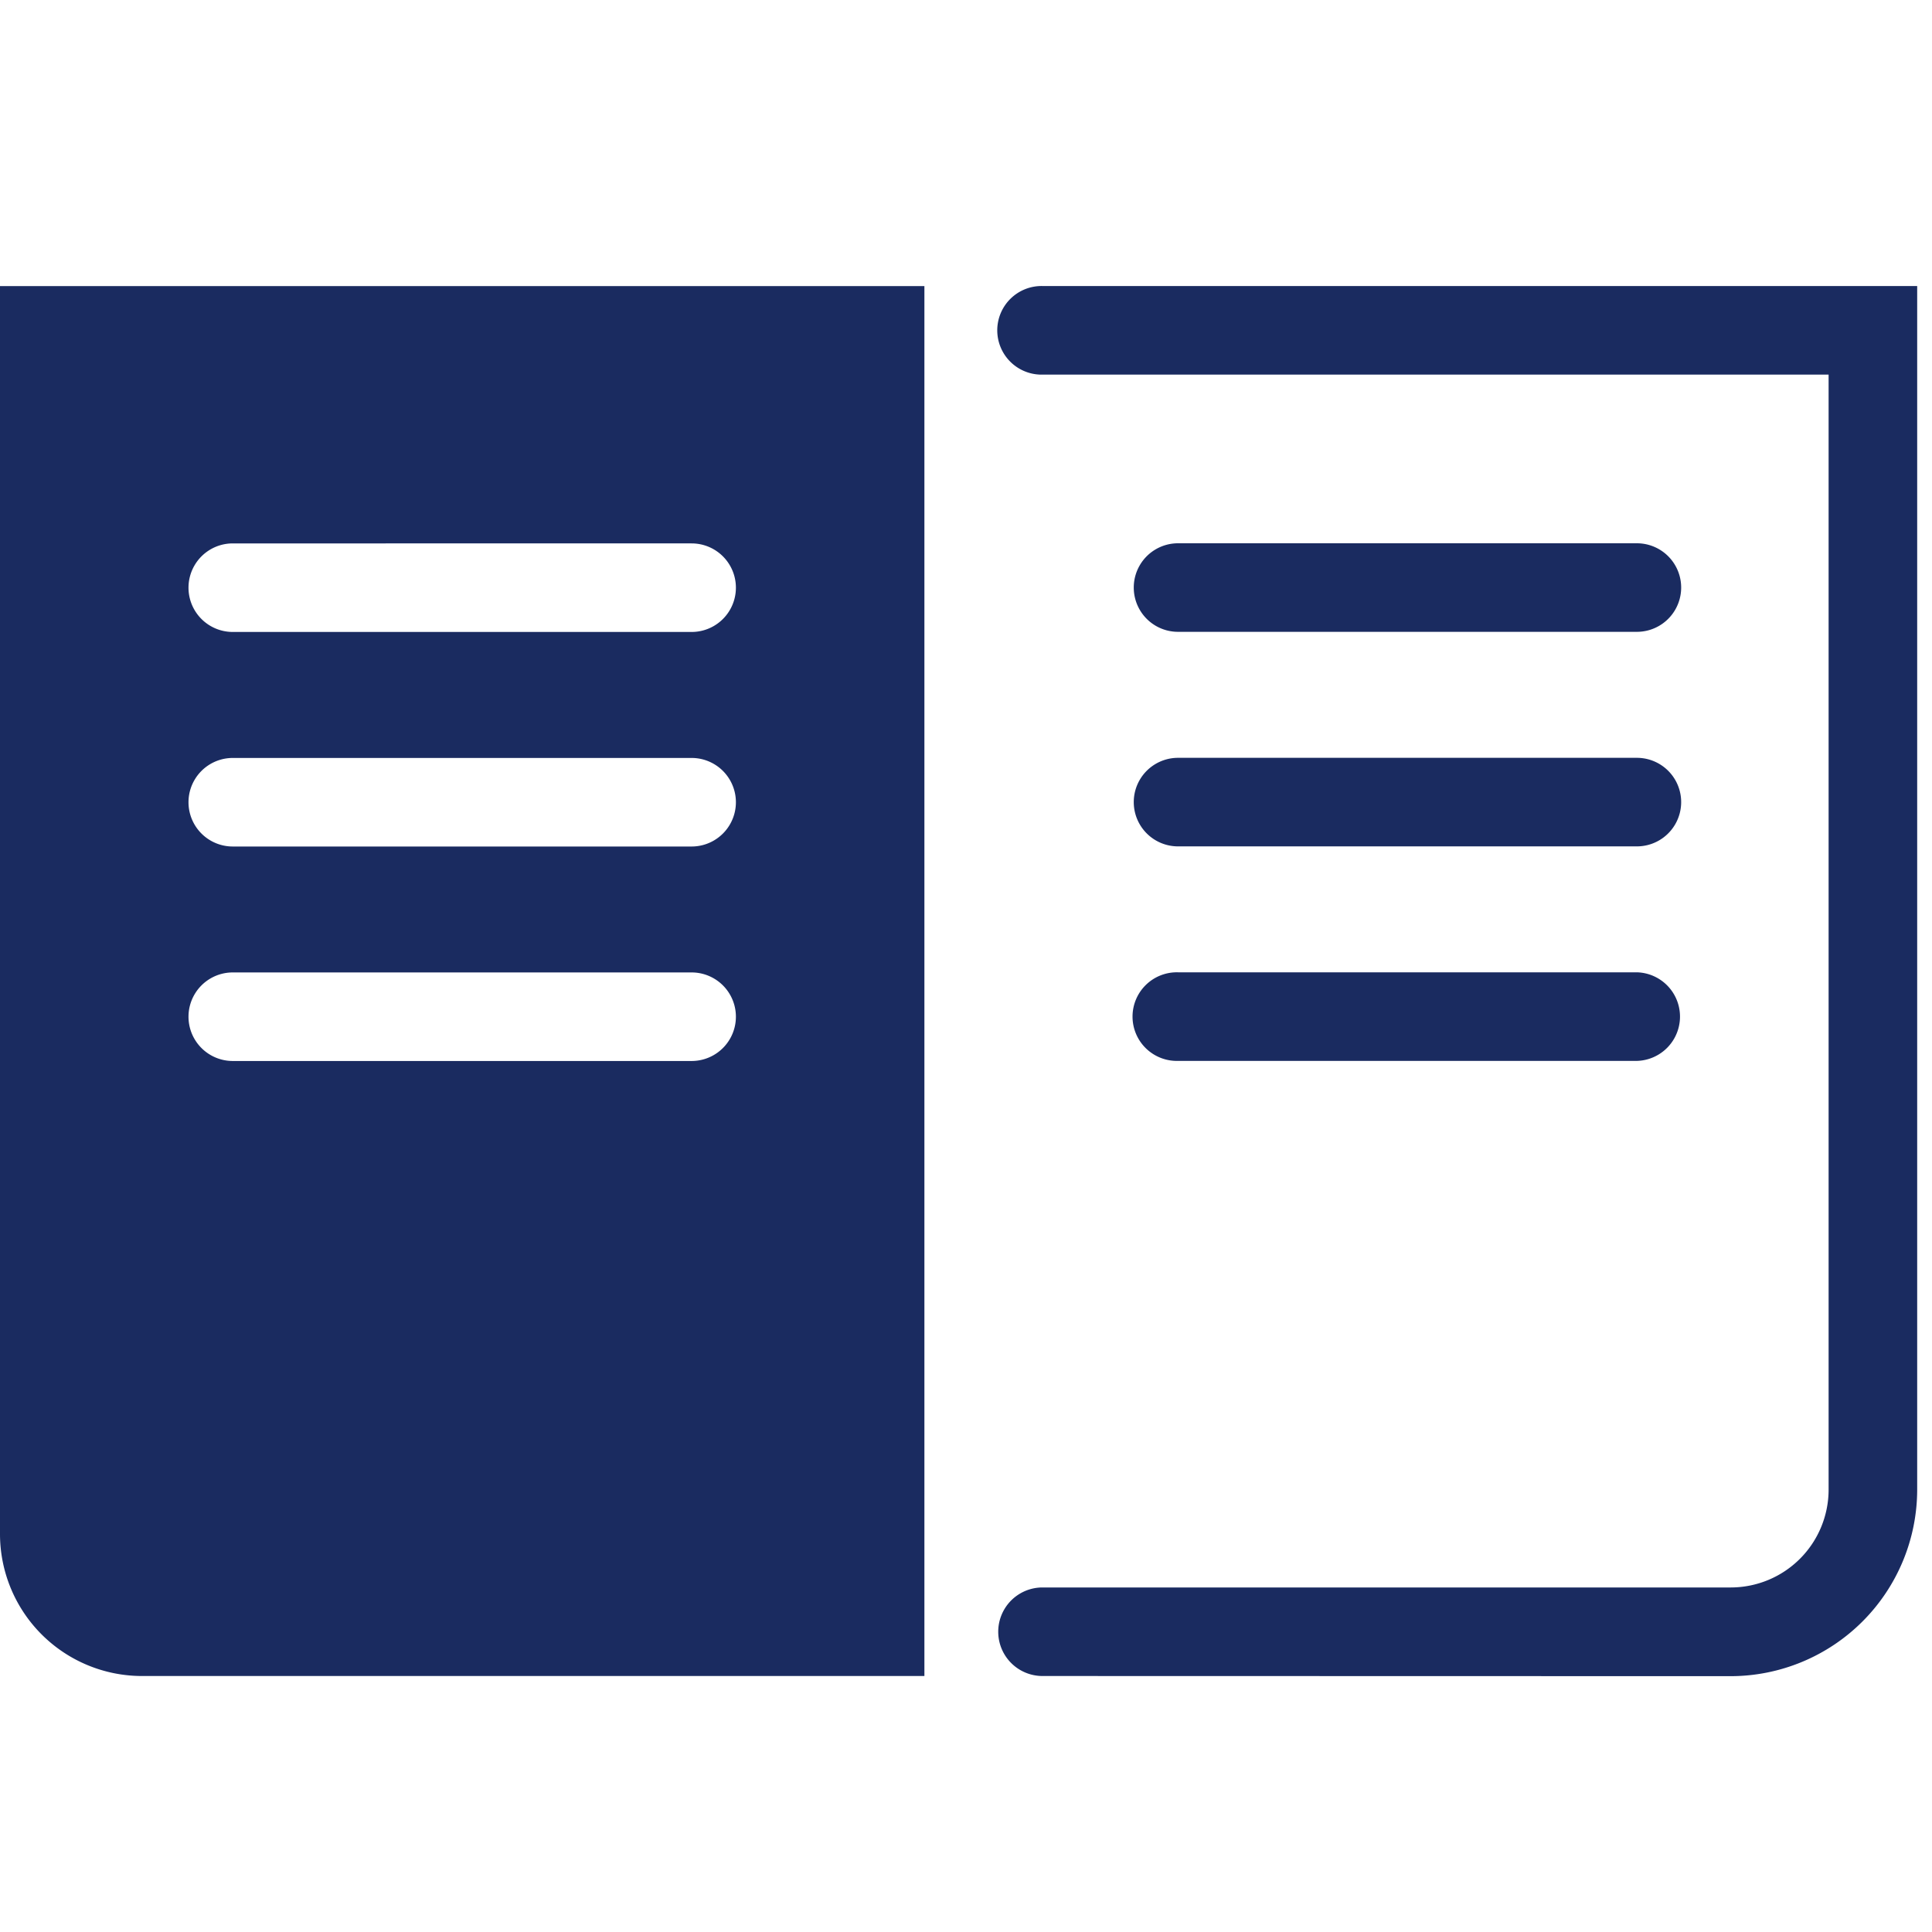 <svg xmlns="http://www.w3.org/2000/svg" width="60" height="60" viewBox="0 0 60 60"><defs><style>.a{fill:#1a2b60;fill-rule:evenodd;}</style></defs><path class="a" d="M50.835,19.622H36.585a1.375,1.375,0,1,1,0-2.75h14.25a1.375,1.375,0,0,1,0,2.75"/><path class="a" d="M50.835,26.285H36.585a1.375,1.375,0,1,1,0-2.75h14.25a1.375,1.375,0,1,1,0,2.75"/><path class="a" d="M50.835,32.947H36.585a1.376,1.376,0,1,1,0-2.751h14.25a1.376,1.376,0,0,1,0,2.751"/><path class="a" d="M59.54,8.883H32.384a1.376,1.376,0,1,0,0,2.751H56.789V46.263A3.04,3.04,0,0,1,53.752,49.3l-21.376,0a1.375,1.375,0,1,0,0,2.75l21.376.005a5.8,5.8,0,0,0,5.788-5.788Z"/><path class="a" d="M28.708,8.885V52.05H4.412A4.412,4.412,0,0,1,0,47.638H0V8.885ZM21.479,30.2H7.229a1.375,1.375,0,0,0,0,2.75h14.25a1.375,1.375,0,1,0,0-2.75Zm0-6.661H7.229a1.375,1.375,0,1,0,0,2.75h14.25a1.375,1.375,0,1,0,0-2.75Zm0-6.663H7.229a1.375,1.375,0,1,0,0,2.75h14.25a1.375,1.375,0,1,0,0-2.75Z"/></svg>